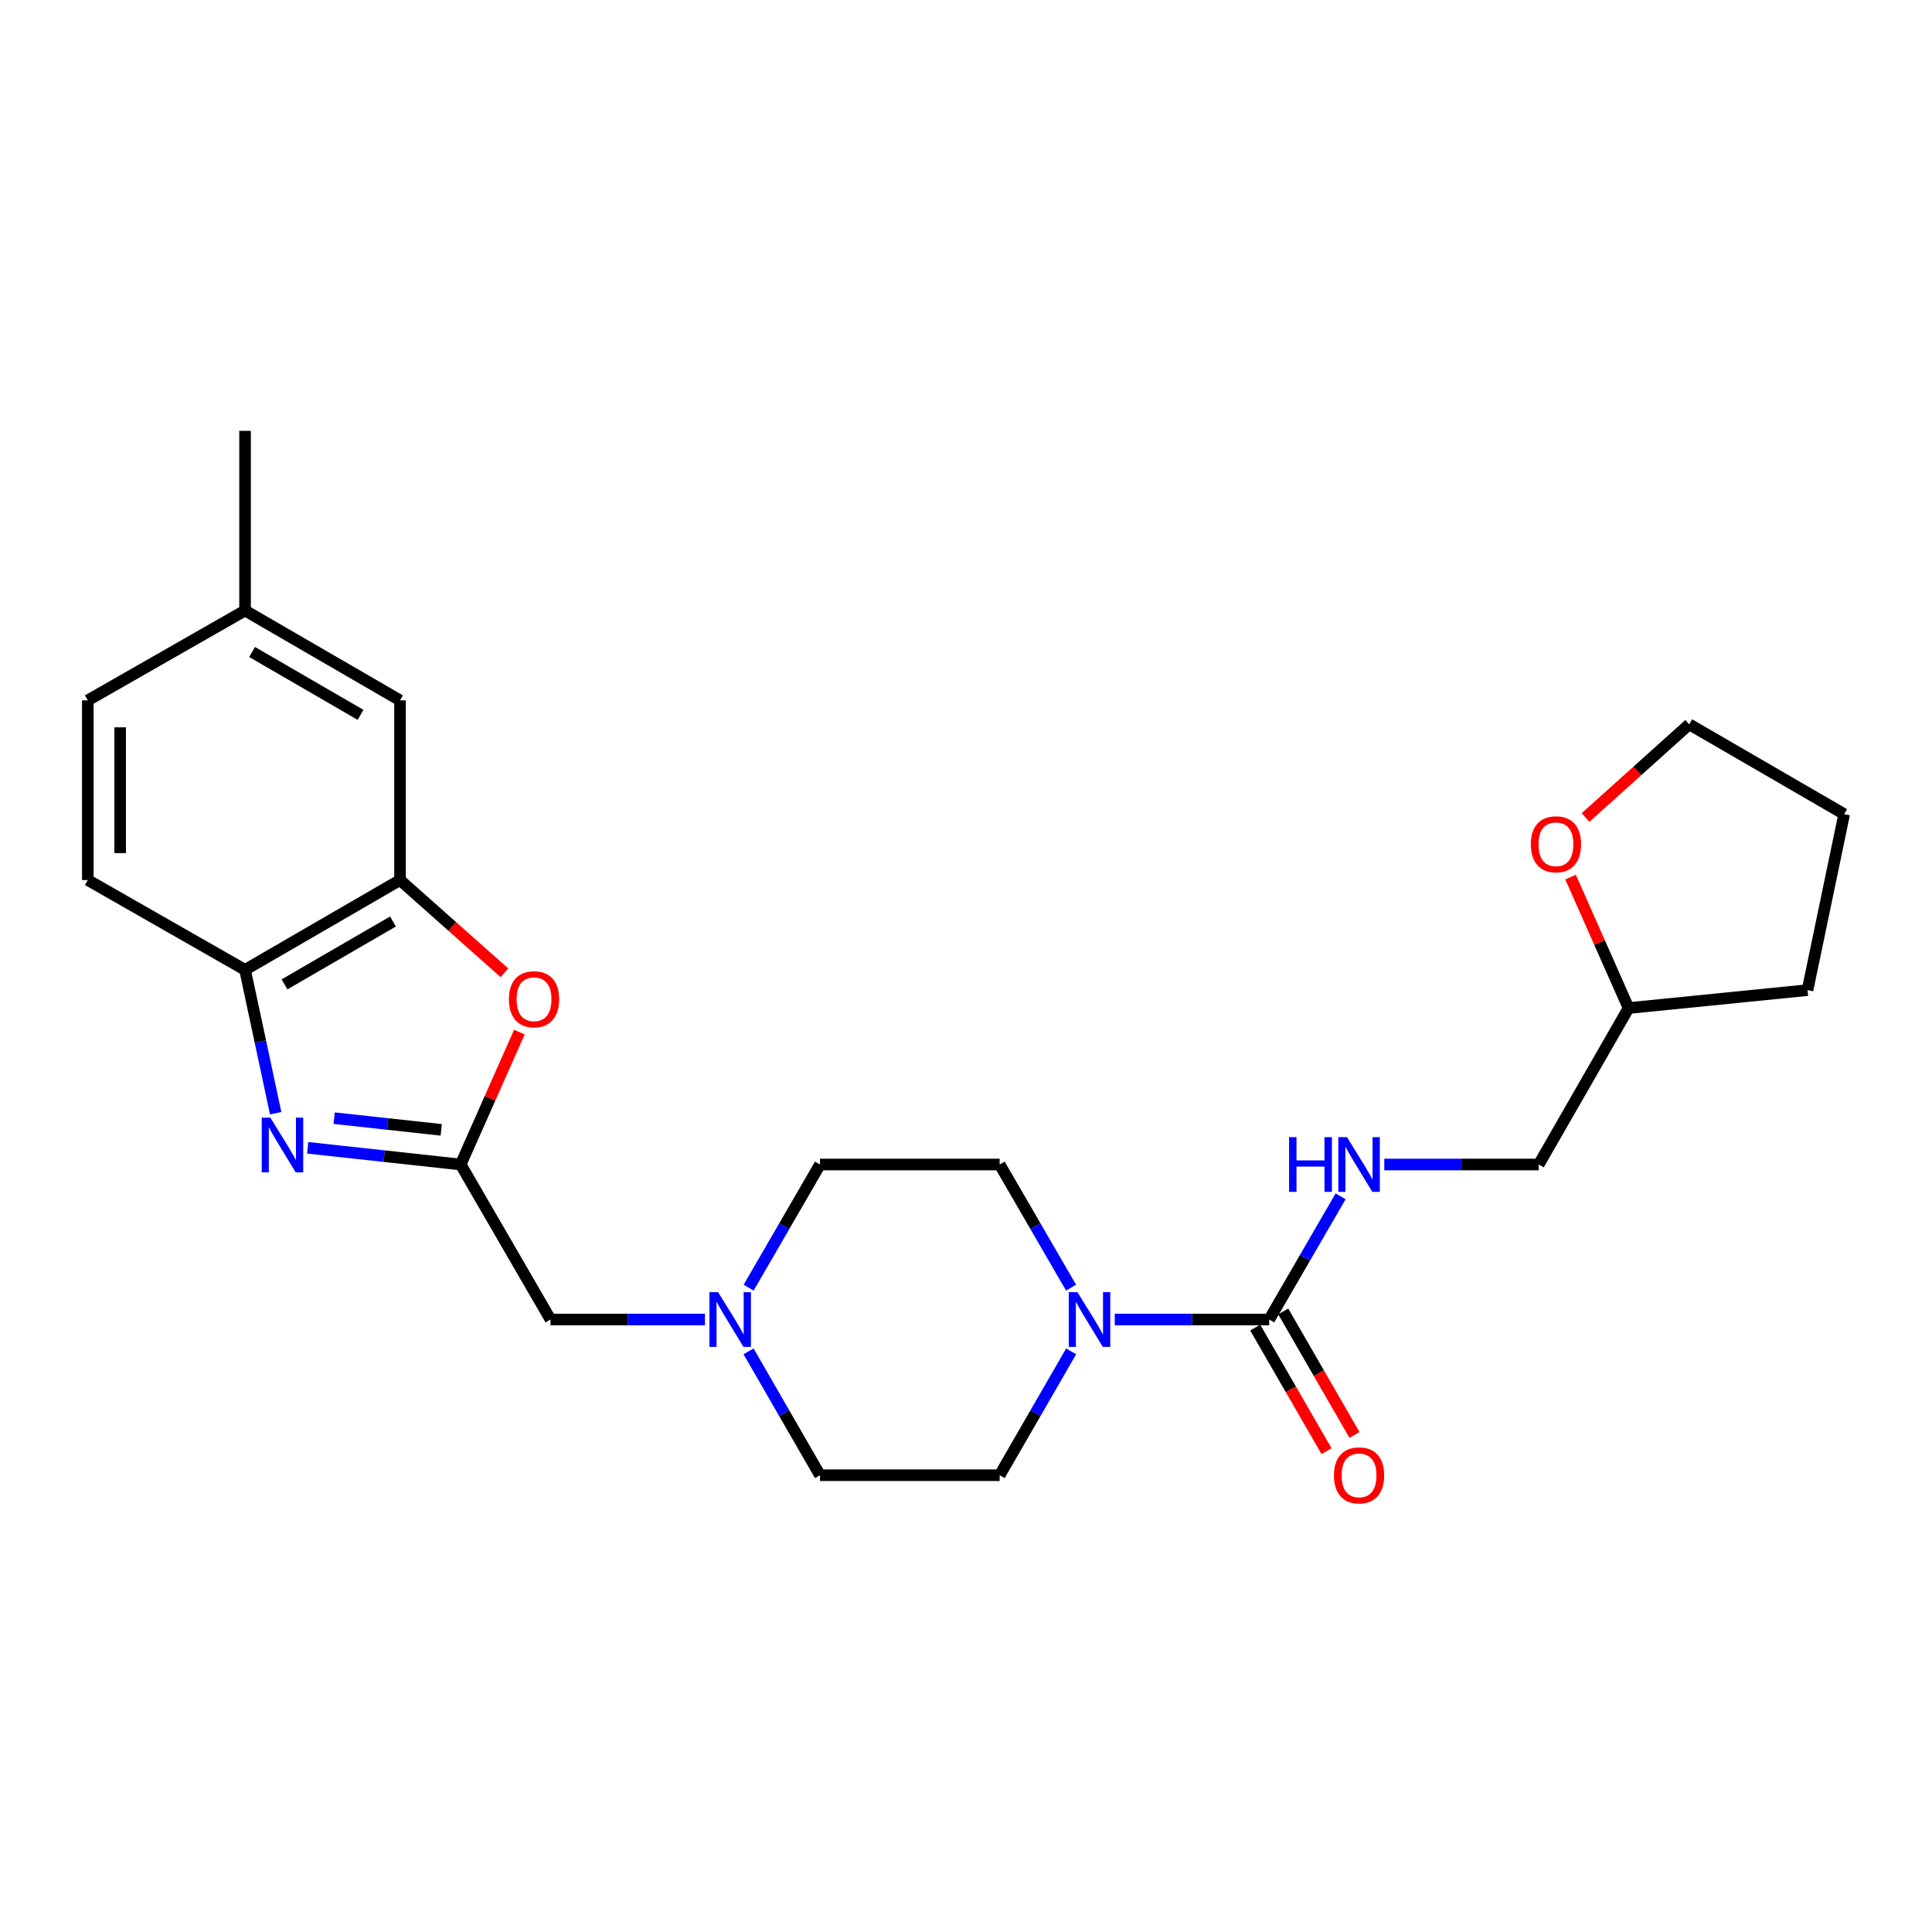 <?xml version='1.0' encoding='iso-8859-1'?>
<svg version='1.1' baseProfile='full'
              xmlns='http://www.w3.org/2000/svg'
                      xmlns:rdkit='http://www.rdkit.org/xml'
                      xmlns:xlink='http://www.w3.org/1999/xlink'
                  xml:space='preserve'
width='1000px' height='1000px' viewBox='0 0 1000 1000'>
<!-- END OF HEADER -->
<rect style='opacity:1.0;fill:#FFFFFF;stroke:none' width='1000' height='1000' x='0' y='0'> </rect>
<path class='bond-0' d='M 159.267,594.103 L 198.855,598.425' style='fill:none;fill-rule:evenodd;stroke:#0000FF;stroke-width:6px;stroke-linecap:butt;stroke-linejoin:miter;stroke-opacity:1' />
<path class='bond-0' d='M 198.855,598.425 L 238.442,602.747' style='fill:none;fill-rule:evenodd;stroke:#000000;stroke-width:6px;stroke-linecap:butt;stroke-linejoin:miter;stroke-opacity:1' />
<path class='bond-0' d='M 172.96,578.76 L 200.671,581.786' style='fill:none;fill-rule:evenodd;stroke:#0000FF;stroke-width:6px;stroke-linecap:butt;stroke-linejoin:miter;stroke-opacity:1' />
<path class='bond-0' d='M 200.671,581.786 L 228.383,584.812' style='fill:none;fill-rule:evenodd;stroke:#000000;stroke-width:6px;stroke-linecap:butt;stroke-linejoin:miter;stroke-opacity:1' />
<path class='bond-5' d='M 142.688,576.199 L 134.763,539.097' style='fill:none;fill-rule:evenodd;stroke:#0000FF;stroke-width:6px;stroke-linecap:butt;stroke-linejoin:miter;stroke-opacity:1' />
<path class='bond-5' d='M 134.763,539.097 L 126.838,501.995' style='fill:none;fill-rule:evenodd;stroke:#000000;stroke-width:6px;stroke-linecap:butt;stroke-linejoin:miter;stroke-opacity:1' />
<path class='bond-3' d='M 238.442,602.747 L 253.634,568.486' style='fill:none;fill-rule:evenodd;stroke:#000000;stroke-width:6px;stroke-linecap:butt;stroke-linejoin:miter;stroke-opacity:1' />
<path class='bond-3' d='M 253.634,568.486 L 268.826,534.225' style='fill:none;fill-rule:evenodd;stroke:#FF0000;stroke-width:6px;stroke-linecap:butt;stroke-linejoin:miter;stroke-opacity:1' />
<path class='bond-8' d='M 238.442,602.747 L 284.946,682.978' style='fill:none;fill-rule:evenodd;stroke:#000000;stroke-width:6px;stroke-linecap:butt;stroke-linejoin:miter;stroke-opacity:1' />
<path class='bond-1' d='M 656.946,682.978 L 616.975,682.978' style='fill:none;fill-rule:evenodd;stroke:#000000;stroke-width:6px;stroke-linecap:butt;stroke-linejoin:miter;stroke-opacity:1' />
<path class='bond-1' d='M 616.975,682.978 L 577.004,682.978' style='fill:none;fill-rule:evenodd;stroke:#0000FF;stroke-width:6px;stroke-linecap:butt;stroke-linejoin:miter;stroke-opacity:1' />
<path class='bond-7' d='M 656.946,682.978 L 675.422,651.102' style='fill:none;fill-rule:evenodd;stroke:#000000;stroke-width:6px;stroke-linecap:butt;stroke-linejoin:miter;stroke-opacity:1' />
<path class='bond-7' d='M 675.422,651.102 L 693.898,619.226' style='fill:none;fill-rule:evenodd;stroke:#0000FF;stroke-width:6px;stroke-linecap:butt;stroke-linejoin:miter;stroke-opacity:1' />
<path class='bond-9' d='M 649.697,687.16 L 668.146,719.134' style='fill:none;fill-rule:evenodd;stroke:#000000;stroke-width:6px;stroke-linecap:butt;stroke-linejoin:miter;stroke-opacity:1' />
<path class='bond-9' d='M 668.146,719.134 L 686.595,751.107' style='fill:none;fill-rule:evenodd;stroke:#FF0000;stroke-width:6px;stroke-linecap:butt;stroke-linejoin:miter;stroke-opacity:1' />
<path class='bond-9' d='M 664.194,678.795 L 682.644,710.768' style='fill:none;fill-rule:evenodd;stroke:#000000;stroke-width:6px;stroke-linecap:butt;stroke-linejoin:miter;stroke-opacity:1' />
<path class='bond-9' d='M 682.644,710.768 L 701.093,742.742' style='fill:none;fill-rule:evenodd;stroke:#FF0000;stroke-width:6px;stroke-linecap:butt;stroke-linejoin:miter;stroke-opacity:1' />
<path class='bond-2' d='M 554.386,666.499 L 535.906,634.623' style='fill:none;fill-rule:evenodd;stroke:#0000FF;stroke-width:6px;stroke-linecap:butt;stroke-linejoin:miter;stroke-opacity:1' />
<path class='bond-2' d='M 535.906,634.623 L 517.426,602.747' style='fill:none;fill-rule:evenodd;stroke:#000000;stroke-width:6px;stroke-linecap:butt;stroke-linejoin:miter;stroke-opacity:1' />
<path class='bond-27' d='M 554.424,699.464 L 535.925,731.517' style='fill:none;fill-rule:evenodd;stroke:#0000FF;stroke-width:6px;stroke-linecap:butt;stroke-linejoin:miter;stroke-opacity:1' />
<path class='bond-27' d='M 535.925,731.517 L 517.426,763.571' style='fill:none;fill-rule:evenodd;stroke:#000000;stroke-width:6px;stroke-linecap:butt;stroke-linejoin:miter;stroke-opacity:1' />
<path class='bond-25' d='M 261.09,503.515 L 234.07,479.513' style='fill:none;fill-rule:evenodd;stroke:#FF0000;stroke-width:6px;stroke-linecap:butt;stroke-linejoin:miter;stroke-opacity:1' />
<path class='bond-25' d='M 234.07,479.513 L 207.05,455.51' style='fill:none;fill-rule:evenodd;stroke:#000000;stroke-width:6px;stroke-linecap:butt;stroke-linejoin:miter;stroke-opacity:1' />
<path class='bond-4' d='M 207.05,455.51 L 126.838,501.995' style='fill:none;fill-rule:evenodd;stroke:#000000;stroke-width:6px;stroke-linecap:butt;stroke-linejoin:miter;stroke-opacity:1' />
<path class='bond-4' d='M 203.41,476.964 L 147.262,509.504' style='fill:none;fill-rule:evenodd;stroke:#000000;stroke-width:6px;stroke-linecap:butt;stroke-linejoin:miter;stroke-opacity:1' />
<path class='bond-10' d='M 207.05,455.51 L 207.05,362.512' style='fill:none;fill-rule:evenodd;stroke:#000000;stroke-width:6px;stroke-linecap:butt;stroke-linejoin:miter;stroke-opacity:1' />
<path class='bond-13' d='M 126.838,501.995 L 45.455,455.51' style='fill:none;fill-rule:evenodd;stroke:#000000;stroke-width:6px;stroke-linecap:butt;stroke-linejoin:miter;stroke-opacity:1' />
<path class='bond-6' d='M 364.879,682.978 L 324.912,682.978' style='fill:none;fill-rule:evenodd;stroke:#0000FF;stroke-width:6px;stroke-linecap:butt;stroke-linejoin:miter;stroke-opacity:1' />
<path class='bond-6' d='M 324.912,682.978 L 284.946,682.978' style='fill:none;fill-rule:evenodd;stroke:#000000;stroke-width:6px;stroke-linecap:butt;stroke-linejoin:miter;stroke-opacity:1' />
<path class='bond-15' d='M 387.452,699.464 L 405.94,731.517' style='fill:none;fill-rule:evenodd;stroke:#0000FF;stroke-width:6px;stroke-linecap:butt;stroke-linejoin:miter;stroke-opacity:1' />
<path class='bond-15' d='M 405.94,731.517 L 424.428,763.571' style='fill:none;fill-rule:evenodd;stroke:#000000;stroke-width:6px;stroke-linecap:butt;stroke-linejoin:miter;stroke-opacity:1' />
<path class='bond-16' d='M 387.491,666.5 L 405.96,634.624' style='fill:none;fill-rule:evenodd;stroke:#0000FF;stroke-width:6px;stroke-linecap:butt;stroke-linejoin:miter;stroke-opacity:1' />
<path class='bond-16' d='M 405.96,634.624 L 424.428,602.747' style='fill:none;fill-rule:evenodd;stroke:#000000;stroke-width:6px;stroke-linecap:butt;stroke-linejoin:miter;stroke-opacity:1' />
<path class='bond-17' d='M 716.514,602.747 L 756.48,602.747' style='fill:none;fill-rule:evenodd;stroke:#0000FF;stroke-width:6px;stroke-linecap:butt;stroke-linejoin:miter;stroke-opacity:1' />
<path class='bond-17' d='M 756.48,602.747 L 796.447,602.747' style='fill:none;fill-rule:evenodd;stroke:#000000;stroke-width:6px;stroke-linecap:butt;stroke-linejoin:miter;stroke-opacity:1' />
<path class='bond-26' d='M 207.05,362.512 L 126.838,316.009' style='fill:none;fill-rule:evenodd;stroke:#000000;stroke-width:6px;stroke-linecap:butt;stroke-linejoin:miter;stroke-opacity:1' />
<path class='bond-26' d='M 186.623,370.017 L 130.475,337.465' style='fill:none;fill-rule:evenodd;stroke:#000000;stroke-width:6px;stroke-linecap:butt;stroke-linejoin:miter;stroke-opacity:1' />
<path class='bond-11' d='M 517.426,602.747 L 424.428,602.747' style='fill:none;fill-rule:evenodd;stroke:#000000;stroke-width:6px;stroke-linecap:butt;stroke-linejoin:miter;stroke-opacity:1' />
<path class='bond-12' d='M 517.426,763.571 L 424.428,763.571' style='fill:none;fill-rule:evenodd;stroke:#000000;stroke-width:6px;stroke-linecap:butt;stroke-linejoin:miter;stroke-opacity:1' />
<path class='bond-19' d='M 45.455,455.51 L 45.455,362.512' style='fill:none;fill-rule:evenodd;stroke:#000000;stroke-width:6px;stroke-linecap:butt;stroke-linejoin:miter;stroke-opacity:1' />
<path class='bond-19' d='M 62.192,441.56 L 62.192,376.462' style='fill:none;fill-rule:evenodd;stroke:#000000;stroke-width:6px;stroke-linecap:butt;stroke-linejoin:miter;stroke-opacity:1' />
<path class='bond-14' d='M 812.922,453.992 L 827.936,487.883' style='fill:none;fill-rule:evenodd;stroke:#FF0000;stroke-width:6px;stroke-linecap:butt;stroke-linejoin:miter;stroke-opacity:1' />
<path class='bond-14' d='M 827.936,487.883 L 842.95,521.773' style='fill:none;fill-rule:evenodd;stroke:#000000;stroke-width:6px;stroke-linecap:butt;stroke-linejoin:miter;stroke-opacity:1' />
<path class='bond-21' d='M 820.674,423.14 L 847.504,399.019' style='fill:none;fill-rule:evenodd;stroke:#FF0000;stroke-width:6px;stroke-linecap:butt;stroke-linejoin:miter;stroke-opacity:1' />
<path class='bond-21' d='M 847.504,399.019 L 874.334,374.898' style='fill:none;fill-rule:evenodd;stroke:#000000;stroke-width:6px;stroke-linecap:butt;stroke-linejoin:miter;stroke-opacity:1' />
<path class='bond-20' d='M 796.447,602.747 L 842.95,521.773' style='fill:none;fill-rule:evenodd;stroke:#000000;stroke-width:6px;stroke-linecap:butt;stroke-linejoin:miter;stroke-opacity:1' />
<path class='bond-18' d='M 126.838,316.009 L 45.455,362.512' style='fill:none;fill-rule:evenodd;stroke:#000000;stroke-width:6px;stroke-linecap:butt;stroke-linejoin:miter;stroke-opacity:1' />
<path class='bond-22' d='M 126.838,316.009 L 126.838,223.011' style='fill:none;fill-rule:evenodd;stroke:#000000;stroke-width:6px;stroke-linecap:butt;stroke-linejoin:miter;stroke-opacity:1' />
<path class='bond-23' d='M 842.95,521.773 L 935.567,512.484' style='fill:none;fill-rule:evenodd;stroke:#000000;stroke-width:6px;stroke-linecap:butt;stroke-linejoin:miter;stroke-opacity:1' />
<path class='bond-28' d='M 874.334,374.898 L 954.545,421.402' style='fill:none;fill-rule:evenodd;stroke:#000000;stroke-width:6px;stroke-linecap:butt;stroke-linejoin:miter;stroke-opacity:1' />
<path class='bond-24' d='M 935.567,512.484 L 954.545,421.402' style='fill:none;fill-rule:evenodd;stroke:#000000;stroke-width:6px;stroke-linecap:butt;stroke-linejoin:miter;stroke-opacity:1' />
<path  class='atom-0' d='M 139.947 578.517
L 149.227 593.517
Q 150.147 594.997, 151.627 597.677
Q 153.107 600.357, 153.187 600.517
L 153.187 578.517
L 156.947 578.517
L 156.947 606.837
L 153.067 606.837
L 143.107 590.437
Q 141.947 588.517, 140.707 586.317
Q 139.507 584.117, 139.147 583.437
L 139.147 606.837
L 135.467 606.837
L 135.467 578.517
L 139.947 578.517
' fill='#0000FF'/>
<path  class='atom-3' d='M 557.679 668.818
L 566.959 683.818
Q 567.879 685.298, 569.359 687.978
Q 570.839 690.658, 570.919 690.818
L 570.919 668.818
L 574.679 668.818
L 574.679 697.138
L 570.799 697.138
L 560.839 680.738
Q 559.679 678.818, 558.439 676.618
Q 557.239 674.418, 556.879 673.738
L 556.879 697.138
L 553.199 697.138
L 553.199 668.818
L 557.679 668.818
' fill='#0000FF'/>
<path  class='atom-4' d='M 263.41 517.204
Q 263.41 510.404, 266.77 506.604
Q 270.13 502.804, 276.41 502.804
Q 282.69 502.804, 286.05 506.604
Q 289.41 510.404, 289.41 517.204
Q 289.41 524.084, 286.01 528.004
Q 282.61 531.884, 276.41 531.884
Q 270.17 531.884, 266.77 528.004
Q 263.41 524.124, 263.41 517.204
M 276.41 528.684
Q 280.73 528.684, 283.05 525.804
Q 285.41 522.884, 285.41 517.204
Q 285.41 511.644, 283.05 508.844
Q 280.73 506.004, 276.41 506.004
Q 272.09 506.004, 269.73 508.804
Q 267.41 511.604, 267.41 517.204
Q 267.41 522.924, 269.73 525.804
Q 272.09 528.684, 276.41 528.684
' fill='#FF0000'/>
<path  class='atom-7' d='M 371.684 668.818
L 380.964 683.818
Q 381.884 685.298, 383.364 687.978
Q 384.844 690.658, 384.924 690.818
L 384.924 668.818
L 388.684 668.818
L 388.684 697.138
L 384.804 697.138
L 374.844 680.738
Q 373.684 678.818, 372.444 676.618
Q 371.244 674.418, 370.884 673.738
L 370.884 697.138
L 367.204 697.138
L 367.204 668.818
L 371.684 668.818
' fill='#0000FF'/>
<path  class='atom-8' d='M 667.229 588.587
L 671.069 588.587
L 671.069 600.627
L 685.549 600.627
L 685.549 588.587
L 689.389 588.587
L 689.389 616.907
L 685.549 616.907
L 685.549 603.827
L 671.069 603.827
L 671.069 616.907
L 667.229 616.907
L 667.229 588.587
' fill='#0000FF'/>
<path  class='atom-8' d='M 697.189 588.587
L 706.469 603.587
Q 707.389 605.067, 708.869 607.747
Q 710.349 610.427, 710.429 610.587
L 710.429 588.587
L 714.189 588.587
L 714.189 616.907
L 710.309 616.907
L 700.349 600.507
Q 699.189 598.587, 697.949 596.387
Q 696.749 594.187, 696.389 593.507
L 696.389 616.907
L 692.709 616.907
L 692.709 588.587
L 697.189 588.587
' fill='#0000FF'/>
<path  class='atom-10' d='M 690.449 763.651
Q 690.449 756.851, 693.809 753.051
Q 697.169 749.251, 703.449 749.251
Q 709.729 749.251, 713.089 753.051
Q 716.449 756.851, 716.449 763.651
Q 716.449 770.531, 713.049 774.451
Q 709.649 778.331, 703.449 778.331
Q 697.209 778.331, 693.809 774.451
Q 690.449 770.571, 690.449 763.651
M 703.449 775.131
Q 707.769 775.131, 710.089 772.251
Q 712.449 769.331, 712.449 763.651
Q 712.449 758.091, 710.089 755.291
Q 707.769 752.451, 703.449 752.451
Q 699.129 752.451, 696.769 755.251
Q 694.449 758.051, 694.449 763.651
Q 694.449 769.371, 696.769 772.251
Q 699.129 775.131, 703.449 775.131
' fill='#FF0000'/>
<path  class='atom-15' d='M 792.355 436.992
Q 792.355 430.192, 795.715 426.392
Q 799.075 422.592, 805.355 422.592
Q 811.635 422.592, 814.995 426.392
Q 818.355 430.192, 818.355 436.992
Q 818.355 443.872, 814.955 447.792
Q 811.555 451.672, 805.355 451.672
Q 799.115 451.672, 795.715 447.792
Q 792.355 443.912, 792.355 436.992
M 805.355 448.472
Q 809.675 448.472, 811.995 445.592
Q 814.355 442.672, 814.355 436.992
Q 814.355 431.432, 811.995 428.632
Q 809.675 425.792, 805.355 425.792
Q 801.035 425.792, 798.675 428.592
Q 796.355 431.392, 796.355 436.992
Q 796.355 442.712, 798.675 445.592
Q 801.035 448.472, 805.355 448.472
' fill='#FF0000'/>
</svg>
